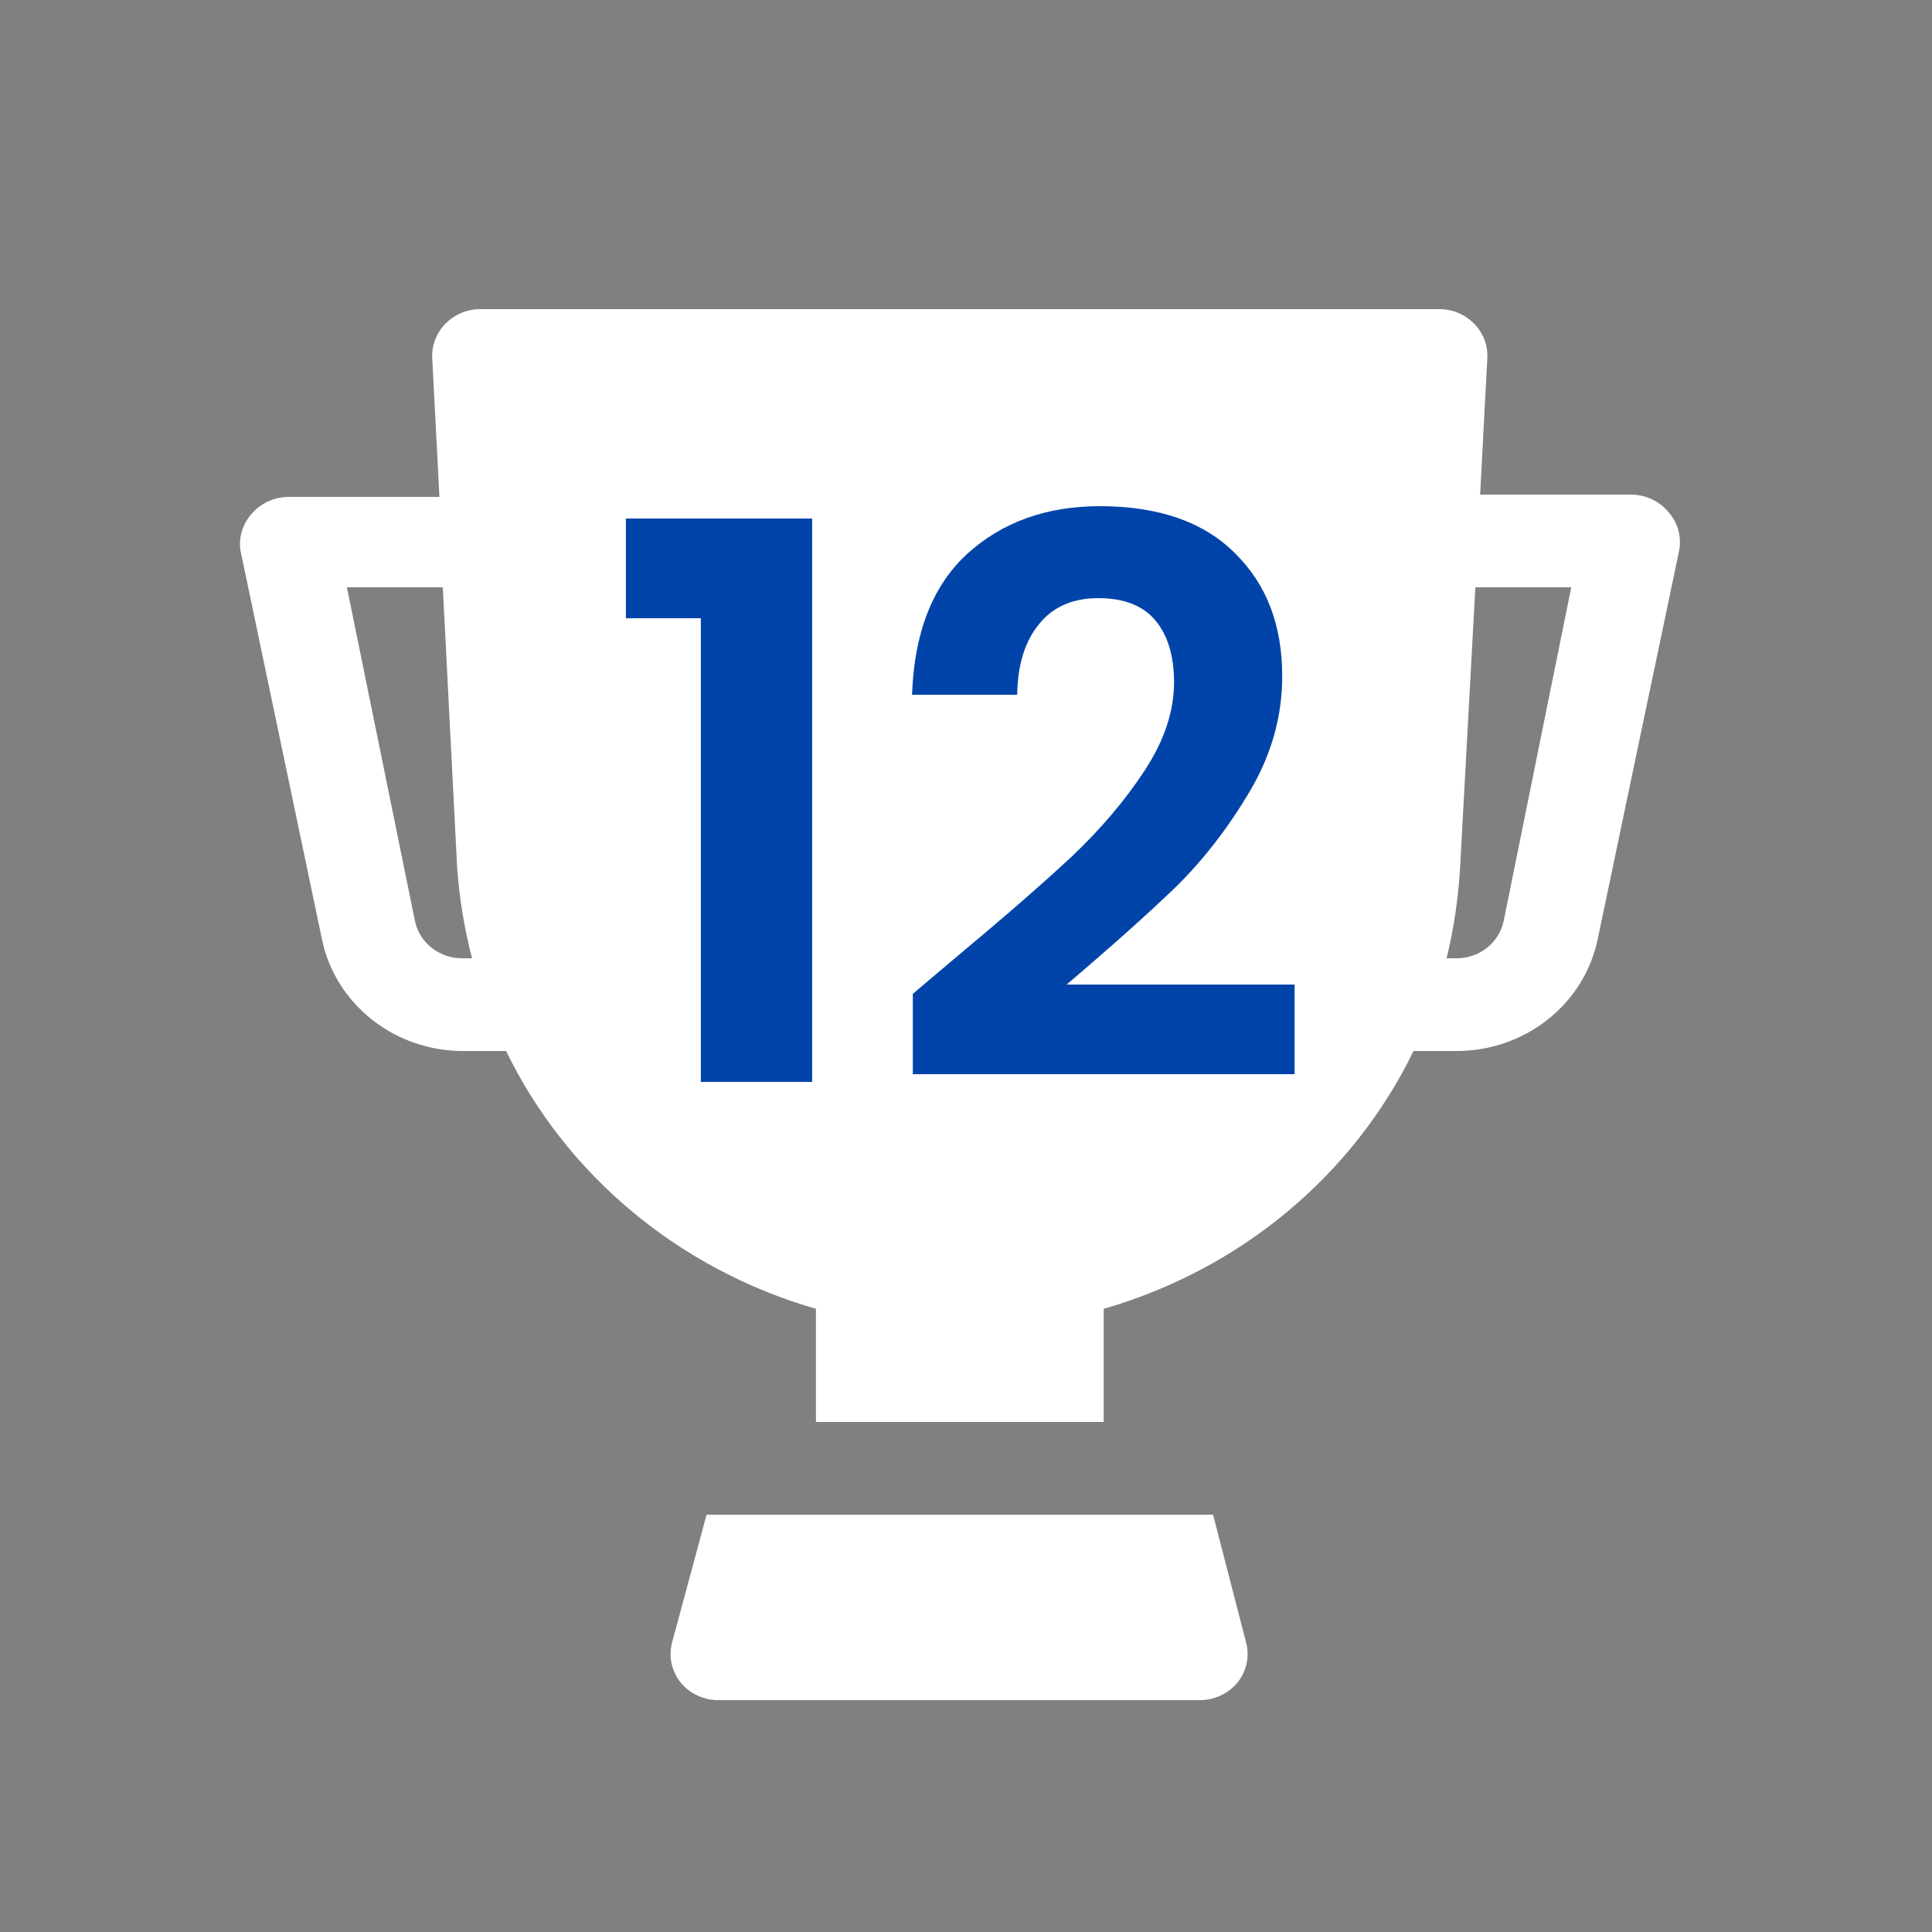 <?xml version="1.0" encoding="UTF-8"?> <svg xmlns="http://www.w3.org/2000/svg" width="25" height="25" viewBox="0 0 25 25" fill="none"><rect x="0" y="0" width="25" height="25" fill="#808080" stroke="none"/><path d="M21.586 6.622C21.528 6.553 21.456 6.498 21.373 6.459C21.29 6.421 21.2 6.401 21.108 6.4H19.153L19.246 4.63C19.25 4.548 19.237 4.467 19.207 4.391C19.177 4.314 19.131 4.245 19.073 4.186C19.015 4.128 18.946 4.081 18.869 4.049C18.792 4.017 18.709 4 18.626 4H6.214C6.13 4 6.048 4.017 5.971 4.049C5.894 4.081 5.825 4.128 5.767 4.186C5.708 4.245 5.663 4.314 5.633 4.391C5.603 4.467 5.589 4.548 5.593 4.63L5.686 6.43H3.731C3.64 6.431 3.549 6.451 3.467 6.489C3.384 6.528 3.311 6.583 3.254 6.652C3.197 6.716 3.155 6.791 3.131 6.871C3.106 6.952 3.099 7.037 3.111 7.12L4.166 12.154C4.25 12.562 4.478 12.928 4.811 13.192C5.144 13.456 5.56 13.6 5.99 13.6H6.549C6.936 14.398 7.494 15.107 8.185 15.682C8.876 16.257 9.684 16.684 10.558 16.936V18.4H14.282V16.936C15.155 16.684 15.964 16.257 16.655 15.682C17.346 15.107 17.903 14.398 18.291 13.6H18.849C19.279 13.6 19.696 13.456 20.029 13.192C20.361 12.928 20.589 12.562 20.674 12.154L21.729 7.12C21.745 7.032 21.74 6.941 21.716 6.855C21.691 6.769 21.647 6.689 21.586 6.622ZM5.99 12.4C5.845 12.403 5.704 12.356 5.59 12.268C5.477 12.181 5.399 12.057 5.37 11.92L4.489 7.6H5.73L5.916 11.236C5.945 11.629 6.009 12.018 6.108 12.4H5.99ZM19.457 11.92C19.428 12.057 19.35 12.181 19.237 12.268C19.124 12.356 18.982 12.403 18.837 12.4H18.719C18.812 12.018 18.87 11.628 18.893 11.236L19.091 7.6H20.332L19.457 11.92ZM15.697 19.6H9.143L8.696 21.256C8.673 21.344 8.671 21.437 8.69 21.526C8.71 21.616 8.75 21.7 8.808 21.772C8.868 21.846 8.946 21.905 9.034 21.944C9.123 21.984 9.219 22.003 9.317 22H15.523C15.617 22 15.71 21.98 15.795 21.94C15.88 21.901 15.955 21.843 16.013 21.772C16.071 21.7 16.111 21.616 16.131 21.526C16.15 21.437 16.148 21.344 16.125 21.256L15.697 19.6Z" fill="white"></path><path d="M8.099 8V6.71H10.509V14H9.069V8H8.099ZM12.332 12.42C12.972 11.887 13.482 11.443 13.862 11.09C14.242 10.73 14.559 10.357 14.812 9.97C15.066 9.583 15.192 9.203 15.192 8.83C15.192 8.49 15.112 8.223 14.952 8.03C14.792 7.837 14.546 7.74 14.212 7.74C13.879 7.74 13.622 7.853 13.442 8.08C13.262 8.3 13.169 8.603 13.162 8.99H11.802C11.829 8.19 12.066 7.583 12.512 7.17C12.966 6.757 13.539 6.55 14.232 6.55C14.992 6.55 15.576 6.753 15.982 7.16C16.389 7.56 16.592 8.09 16.592 8.75C16.592 9.27 16.452 9.767 16.172 10.24C15.892 10.713 15.572 11.127 15.212 11.48C14.852 11.827 14.382 12.247 13.802 12.74H16.752V13.9H11.812V12.86L12.332 12.42Z" fill="#0044A9"></path></svg> 